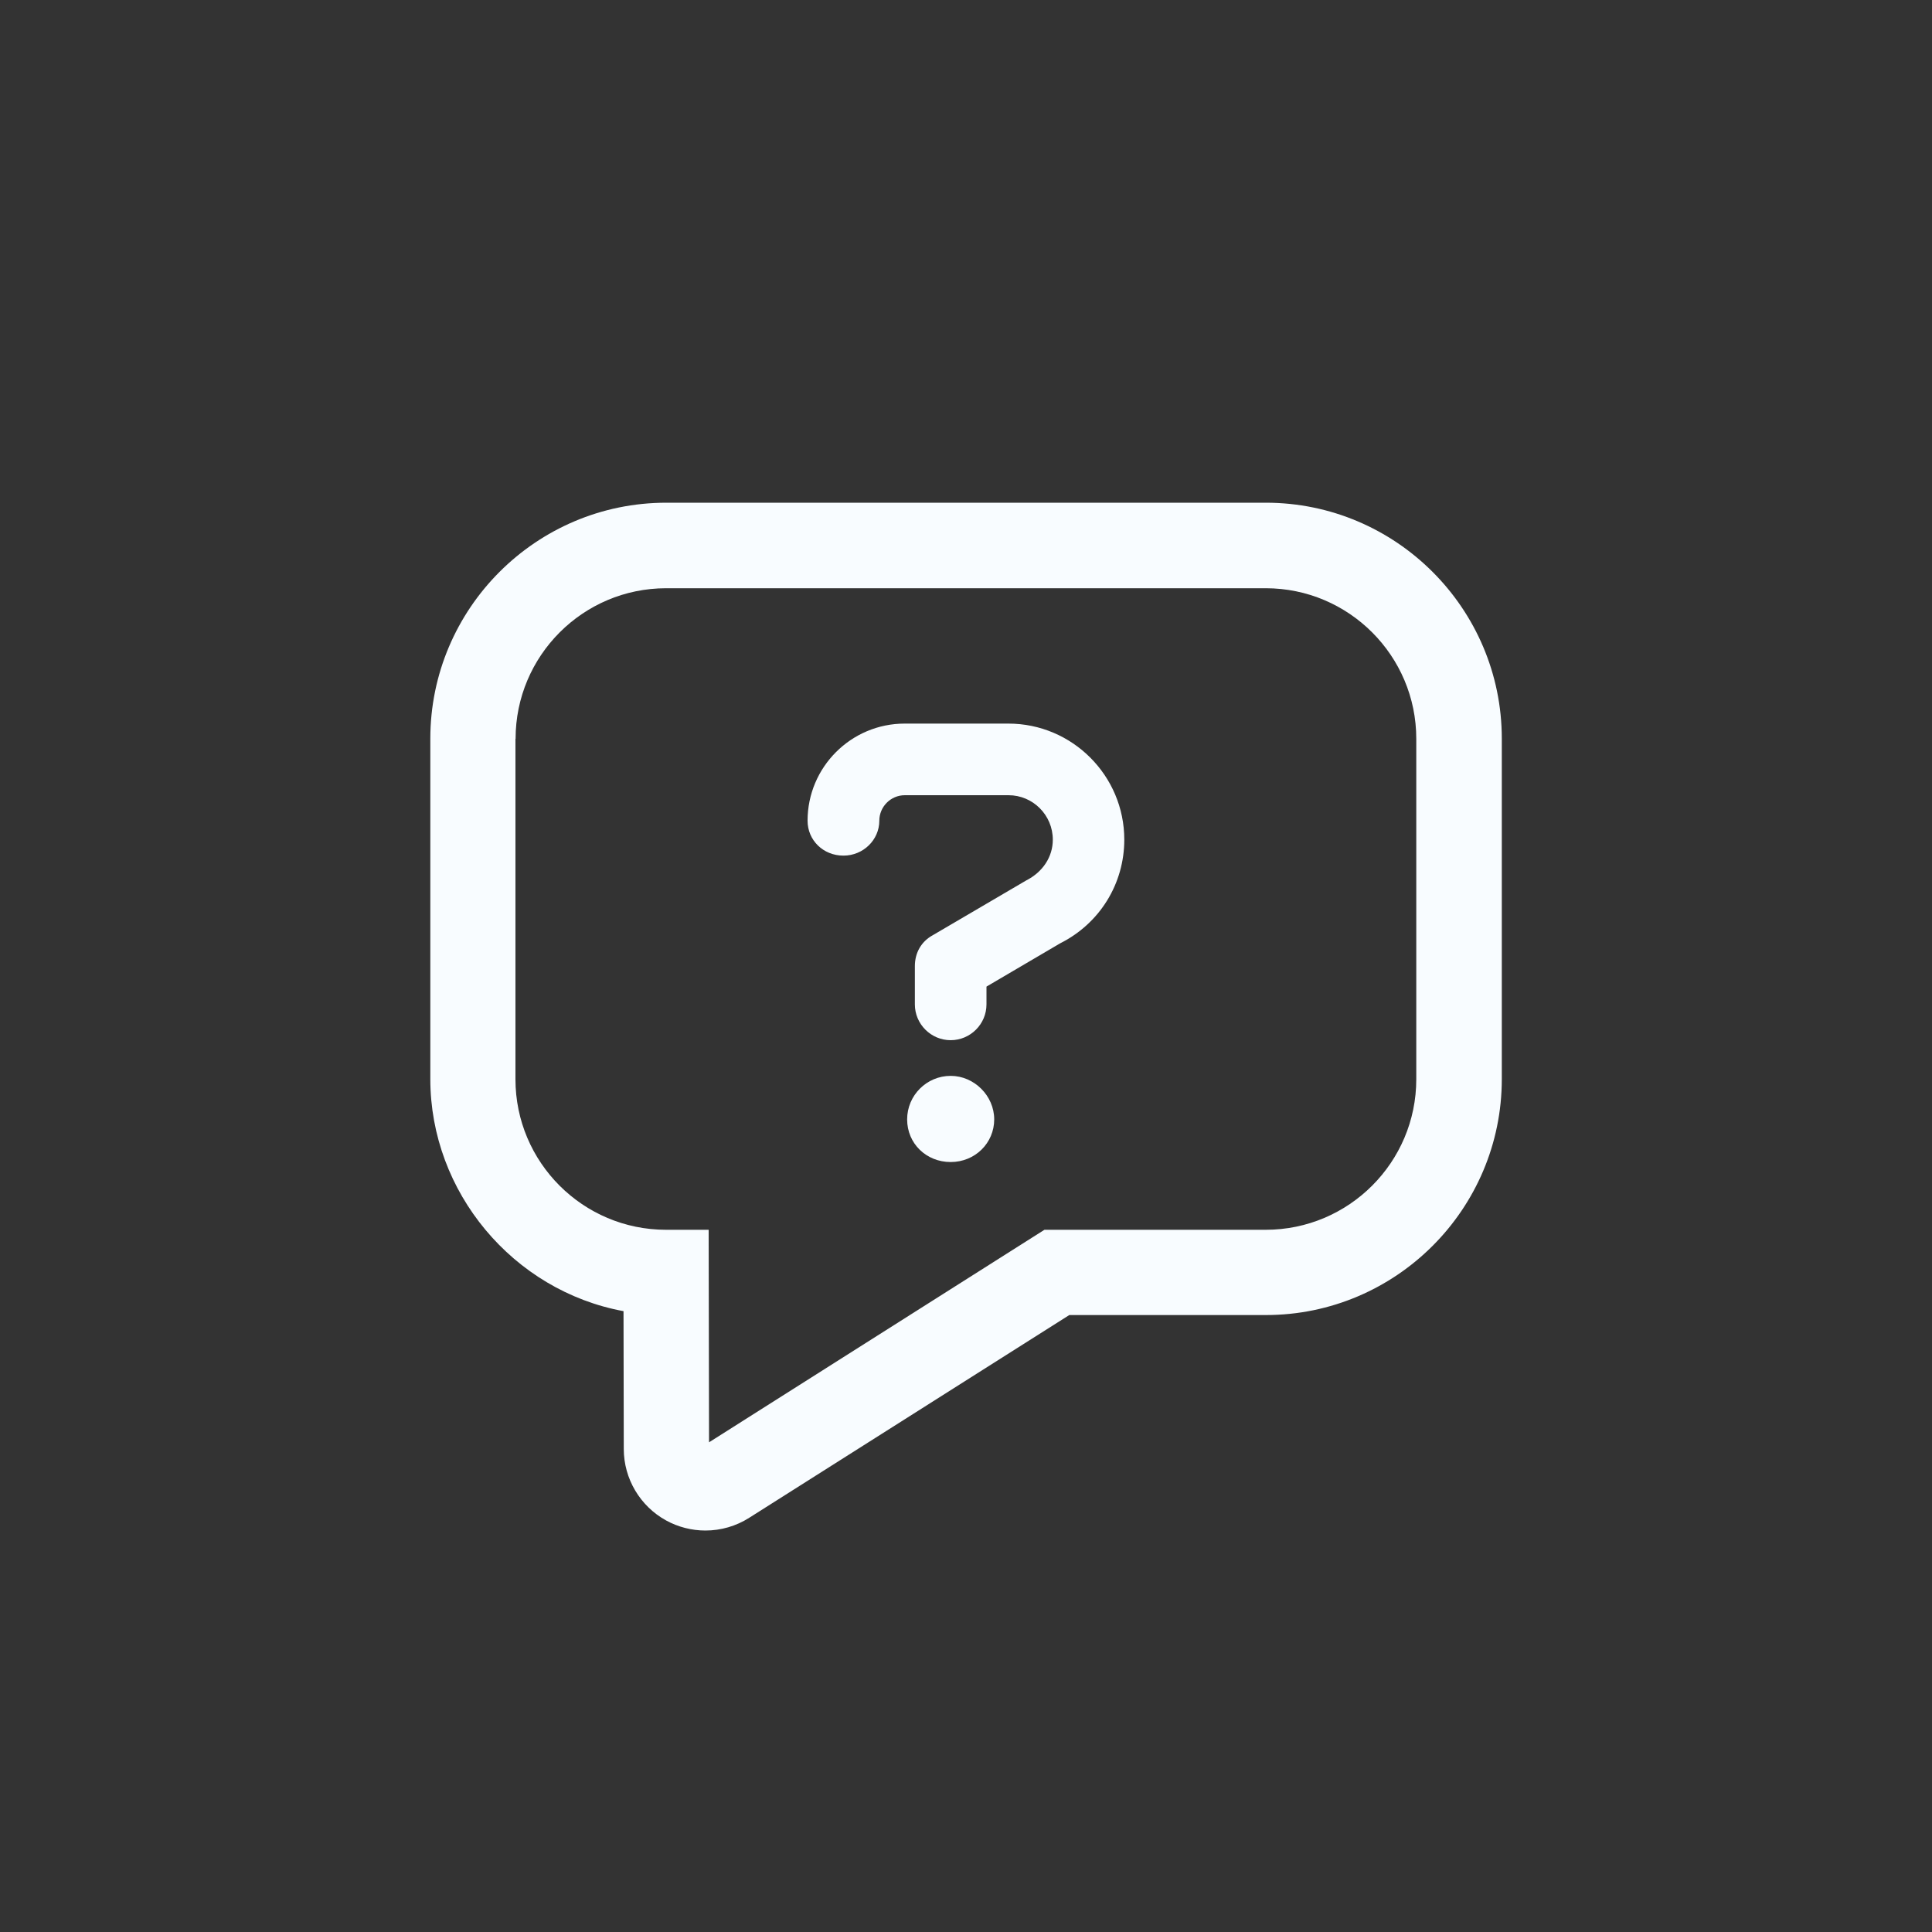 <?xml version="1.0" encoding="UTF-8"?><svg id="a" xmlns="http://www.w3.org/2000/svg" width="150" height="150" viewBox="0 0 150 150"><rect x="0" y="0" width="150" height="150" fill="#333333" stroke="none"/><path d="m65.49,66.43c1.53,0,2.78-1.22,2.78-2.71,0-1.09.89-1.98,1.98-1.98h8.05c1.9,0,3.44,1.55,3.44,3.45,0,1.33-.77,2.51-2.07,3.17l-7.25,4.25c-.88.48-1.39,1.35-1.39,2.4v2.97c0,1.53,1.25,2.78,2.78,2.78s2.78-1.25,2.78-2.78v-1.38l5.72-3.36c3.07-1.54,4.98-4.62,4.98-8.05,0-4.97-4.04-9.01-9-9.01h-8.05c-4.16,0-7.54,3.38-7.54,7.54,0,1.52,1.22,2.71,2.78,2.71Z" style="fill:#f8fcff;"/><path d="m73.81,83.53c-1.86,0-3.38,1.51-3.38,3.38s1.48,3.31,3.38,3.31,3.38-1.48,3.38-3.31-1.55-3.38-3.38-3.38Z" style="fill:#f8fcff;"/><path d="m48.41,101.81l.02,10.69c0,2.31,1.27,4.44,3.29,5.55.93.51,1.99.78,3.05.78,1.2,0,2.38-.34,3.4-.99l24.85-15.74h15.26c10.1,0,18.32-8.22,18.32-18.32v-26.43c0-10.1-8.22-18.32-18.32-18.32h-46.55c-10.1,0-18.32,8.22-18.32,18.32v26.43c0,8.77,6.42,16.44,15.01,18.02Zm-8.38-44.45c0-6.45,5.24-11.69,11.69-11.69h46.55c6.45,0,11.69,5.24,11.69,11.69v26.43c0,6.45-5.24,11.69-11.69,11.69h-17.18l-26.04,16.5-.03-16.5h-3.31c-6.45,0-11.69-5.24-11.69-11.69v-26.43Z" style="fill:#f8fcff;"/></svg>